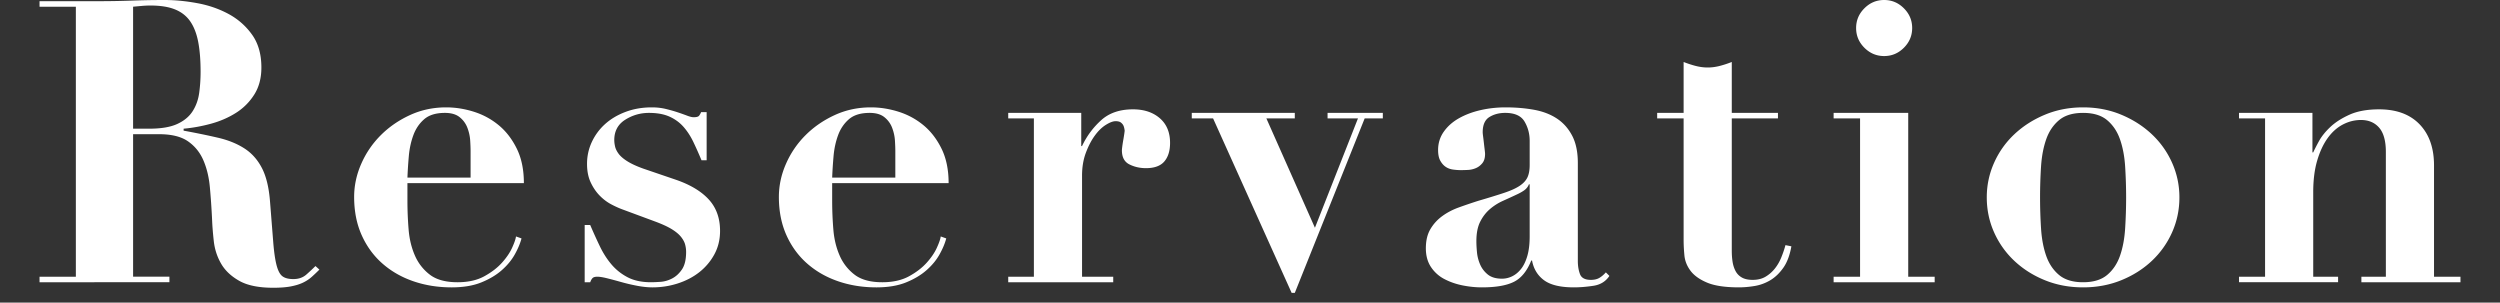 <svg xmlns="http://www.w3.org/2000/svg" width="380" height="46" viewBox="0 0 380 46"><rect x="0" y="0" width="380" height="46" fill="#333333" stroke="none"/><path fill="#FFF" d="M6.01 1.02V.18h9.06c1.68 0 3.34-.03 4.98-.09C21.69.03 23.35 0 25.03 0c1.56 0 3.21.16 4.95.48 1.74.32 3.33.87 4.77 1.65 1.44.78 2.63 1.83 3.57 3.15.94 1.32 1.41 2.98 1.41 4.98 0 1.6-.36 2.97-1.08 4.11a8.848 8.848 0 0 1-2.79 2.79c-1.14.72-2.41 1.27-3.81 1.65-1.4.38-2.78.63-4.14.75v.3c1.96.36 3.71.72 5.25 1.08 1.54.36 2.87.9 3.99 1.62 1.12.72 2.01 1.72 2.67 3 .66 1.28 1.07 3 1.23 5.16l.48 6.06c.12 1.52.29 2.7.51 3.54.22.84.52 1.4.9 1.68s.93.42 1.65.42c.8 0 1.46-.23 1.98-.69.52-.46.98-.89 1.38-1.29l.6.54c-.4.4-.79.77-1.17 1.11-.38.34-.82.63-1.32.87-.5.24-1.11.43-1.83.57-.72.14-1.62.21-2.7.21-2.2 0-3.92-.35-5.16-1.05-1.24-.7-2.16-1.57-2.76-2.61-.6-1.04-.97-2.17-1.11-3.39-.14-1.22-.23-2.37-.27-3.45-.08-1.64-.19-3.23-.33-4.77-.14-1.54-.47-2.91-.99-4.11-.52-1.2-1.3-2.16-2.34-2.88-1.04-.72-2.5-1.08-4.38-1.08h-3.96v21.66h5.52v.84H6.01v-.84h5.52V1.02H6.01zm16.68 18.54c1.8 0 3.22-.24 4.26-.72 1.04-.48 1.82-1.13 2.34-1.95.52-.82.85-1.75.99-2.79s.21-2.1.21-3.18c0-1.76-.12-3.27-.36-4.53-.24-1.26-.64-2.3-1.2-3.12-.56-.82-1.33-1.43-2.31-1.83-.98-.4-2.23-.6-3.75-.6-.44 0-.88.02-1.32.06l-1.32.12v18.54h2.46zM61.93 30.54c0 1.44.06 2.89.18 4.35s.44 2.78.96 3.96a7.272 7.272 0 0 0 2.28 2.91c1 .76 2.4 1.14 4.2 1.14 1.6 0 2.95-.3 4.05-.9 1.1-.6 2-1.29 2.7-2.07.7-.78 1.22-1.55 1.56-2.31.34-.76.53-1.32.57-1.68l.84.3c-.2.76-.54 1.57-1.02 2.43s-1.14 1.66-1.98 2.4c-.84.74-1.88 1.36-3.12 1.86-1.24.5-2.74.75-4.5.75-2.08 0-4.02-.31-5.82-.93-1.8-.62-3.37-1.52-4.71-2.7-1.34-1.18-2.39-2.62-3.15-4.32-.76-1.7-1.14-3.63-1.14-5.79 0-1.72.36-3.4 1.08-5.04a14.13 14.13 0 0 1 2.97-4.35c1.26-1.26 2.74-2.28 4.44-3.06 1.7-.78 3.53-1.17 5.49-1.17 1.4 0 2.8.22 4.2.66 1.4.44 2.66 1.12 3.78 2.04 1.12.92 2.04 2.11 2.76 3.57.72 1.46 1.08 3.21 1.08 5.25h-17.7v2.7zm9.6-7.56c0-.44-.02-.98-.06-1.62-.04-.64-.18-1.28-.42-1.92-.24-.64-.63-1.18-1.17-1.62-.54-.44-1.29-.66-2.25-.66-1.36 0-2.41.32-3.15.96-.74.64-1.29 1.45-1.65 2.43-.36.98-.59 2.04-.69 3.18-.1 1.14-.17 2.23-.21 3.27h9.6v-4.02zM89.71 34.2c.48 1.12.97 2.2 1.47 3.24s1.09 1.96 1.77 2.76c.68.8 1.5 1.45 2.46 1.95s2.14.75 3.54.75c.36 0 .84-.02 1.44-.06.6-.04 1.19-.21 1.77-.51.58-.3 1.08-.76 1.5-1.38.42-.62.63-1.51.63-2.67 0-.36-.05-.73-.15-1.11-.1-.38-.31-.77-.63-1.17-.32-.4-.79-.79-1.41-1.17-.62-.38-1.47-.77-2.55-1.17l-4.86-1.8c-.56-.2-1.16-.47-1.8-.81-.64-.34-1.23-.79-1.77-1.35s-.99-1.23-1.35-2.01c-.36-.78-.54-1.71-.54-2.79 0-1.16.24-2.26.72-3.3a8.412 8.412 0 0 1 2.01-2.73c.86-.78 1.9-1.4 3.12-1.86 1.22-.46 2.55-.69 3.99-.69.76 0 1.47.08 2.13.24.66.16 1.26.33 1.8.51s1.02.35 1.44.51.75.24.99.24c.44 0 .72-.08.84-.24s.22-.34.3-.54h.84v7.32h-.78c-.4-.96-.81-1.88-1.23-2.76-.42-.88-.92-1.65-1.5-2.31-.58-.66-1.29-1.18-2.13-1.56s-1.88-.57-3.12-.57c-1.32 0-2.53.35-3.63 1.05-1.1.7-1.65 1.73-1.65 3.09 0 .28.04.6.12.96.08.36.26.73.54 1.11.28.38.72.76 1.32 1.14.6.38 1.4.75 2.4 1.11l5.1 1.74c2.16.76 3.8 1.76 4.92 3s1.68 2.82 1.68 4.74c0 1.32-.29 2.51-.87 3.57a8.736 8.736 0 0 1-2.28 2.7c-.94.74-2.03 1.31-3.27 1.71-1.24.4-2.52.6-3.84.6-.72 0-1.5-.08-2.34-.24-.84-.16-1.65-.35-2.43-.57-.78-.22-1.49-.41-2.13-.57-.64-.16-1.14-.24-1.5-.24-.32 0-.55.06-.69.18-.14.12-.27.34-.39.66h-.84v-8.7h.84zM126.49 30.54c0 1.44.06 2.89.18 4.35s.44 2.78.96 3.96a7.272 7.272 0 0 0 2.28 2.91c1 .76 2.4 1.14 4.2 1.14 1.6 0 2.95-.3 4.05-.9 1.1-.6 2-1.29 2.7-2.07.7-.78 1.22-1.55 1.56-2.31.34-.76.53-1.32.57-1.68l.84.3c-.2.76-.54 1.57-1.02 2.43s-1.14 1.66-1.98 2.4c-.84.74-1.88 1.36-3.12 1.86-1.24.5-2.74.75-4.5.75-2.08 0-4.02-.31-5.82-.93-1.8-.62-3.37-1.52-4.71-2.7-1.34-1.18-2.39-2.62-3.15-4.32-.76-1.7-1.14-3.63-1.14-5.79 0-1.72.36-3.4 1.08-5.04a14.13 14.13 0 0 1 2.97-4.35c1.26-1.26 2.74-2.28 4.44-3.06 1.7-.78 3.53-1.17 5.49-1.17 1.4 0 2.8.22 4.2.66 1.4.44 2.66 1.12 3.78 2.04 1.12.92 2.04 2.11 2.76 3.57.72 1.46 1.08 3.21 1.08 5.25h-17.7v2.7zm9.6-7.56c0-.44-.02-.98-.06-1.62-.04-.64-.18-1.28-.42-1.92-.24-.64-.63-1.18-1.17-1.62-.54-.44-1.29-.66-2.25-.66-1.36 0-2.41.32-3.15.96-.74.64-1.29 1.45-1.65 2.43-.36.98-.59 2.04-.69 3.18-.1 1.14-.17 2.23-.21 3.27h9.6v-4.02zM164.35 17.16v5.04h.12c.72-1.52 1.69-2.83 2.91-3.93 1.22-1.1 2.83-1.65 4.83-1.65 1.68 0 3.04.45 4.08 1.35 1.04.9 1.56 2.15 1.56 3.75 0 1.2-.29 2.14-.87 2.82-.58.68-1.51 1.02-2.79 1.02-.92 0-1.76-.19-2.52-.57-.76-.38-1.14-1.09-1.14-2.13 0-.12.02-.33.06-.63.04-.3.09-.62.15-.96.06-.34.11-.65.15-.93.04-.28.06-.44.06-.48-.04-.32-.1-.57-.18-.75-.08-.18-.21-.34-.39-.48-.18-.14-.45-.21-.81-.21-.4 0-.9.19-1.5.57-.6.38-1.16.93-1.68 1.65-.52.72-.97 1.59-1.35 2.61-.38 1.02-.57 2.17-.57 3.45v15.36h4.74v.84h-15.96v-.84h3.9V18h-3.9v-.84h11.1zM196.81 17.16V18h-4.32l7.38 16.62L206.41 18h-4.62v-.84h8.4V18h-2.76l-10.62 26.52h-.48L184.39 18h-3.24v-.84h15.66zM242.2 43.44c-1.06.16-2.05.24-2.97.24-2.04 0-3.55-.36-4.53-1.08-.98-.72-1.59-1.72-1.83-3h-.12c-.64 1.6-1.52 2.68-2.64 3.24s-2.74.84-4.86.84c-.96 0-1.94-.1-2.94-.3-1-.2-1.92-.52-2.76-.96a5.45 5.45 0 0 1-2.04-1.83c-.52-.78-.78-1.73-.78-2.85 0-1.16.23-2.13.69-2.91.46-.78 1.06-1.44 1.8-1.98s1.58-.98 2.52-1.32c.94-.34 1.91-.67 2.91-.99 1.64-.48 2.97-.89 3.99-1.23 1.02-.34 1.81-.7 2.37-1.08.56-.38.95-.81 1.17-1.29s.33-1.1.33-1.86v-3.66c0-1.08-.26-2.06-.78-2.94s-1.5-1.32-2.94-1.32c-.92 0-1.72.21-2.4.63-.68.42-1.02 1.19-1.02 2.31 0 .12.02.33.06.63s.08.63.12.99c.04.36.08.7.12 1.02.04.32.06.54.06.66 0 .6-.14 1.07-.42 1.41-.28.34-.61.59-.99.75-.38.16-.78.25-1.2.27-.42.02-.77.03-1.05.03-.4 0-.81-.03-1.23-.09s-.79-.2-1.11-.42c-.32-.22-.59-.53-.81-.93-.22-.4-.33-.94-.33-1.62 0-1.04.29-1.97.87-2.79.58-.82 1.35-1.5 2.31-2.04s2.05-.95 3.27-1.23c1.22-.28 2.49-.42 3.81-.42 1.52 0 2.95.12 4.29.36s2.5.68 3.48 1.32 1.76 1.51 2.34 2.61c.58 1.1.87 2.49.87 4.17v14.88c0 .76.11 1.43.33 2.01.22.58.77.87 1.65.87.52 0 .95-.1 1.29-.3s.67-.48.99-.84l.54.54c-.56.84-1.37 1.34-2.43 1.5zm-9.81-15.42c-.08.24-.23.47-.45.69-.22.22-.61.47-1.17.75-.76.36-1.52.71-2.28 1.05-.76.34-1.44.77-2.04 1.29-.6.52-1.09 1.16-1.47 1.92-.38.76-.57 1.74-.57 2.94 0 .48.03 1.04.09 1.68s.22 1.26.48 1.86.65 1.11 1.17 1.53c.52.42 1.24.63 2.16.63a3.5 3.5 0 0 0 1.53-.36c.5-.24.95-.61 1.35-1.11.4-.5.72-1.16.96-1.98.24-.82.36-1.81.36-2.97v-7.92h-.12zM257.74 10.02c.62.16 1.23.24 1.83.24.6 0 1.21-.08 1.83-.24s1.23-.36 1.83-.6v7.74h7.02V18h-7.02v20.1c0 .6.04 1.16.12 1.68.08.52.23.99.45 1.41.22.42.54.75.96.99s.97.36 1.65.36c.76 0 1.41-.16 1.95-.48.54-.32 1.01-.73 1.41-1.23.4-.5.73-1.07.99-1.71.26-.64.47-1.26.63-1.86l.9.18c-.24 1.36-.65 2.45-1.23 3.27-.58.82-1.24 1.45-1.98 1.89-.74.44-1.53.73-2.37.87-.84.14-1.64.21-2.4.21-2.08 0-3.69-.24-4.83-.72-1.14-.48-1.98-1.08-2.52-1.8s-.85-1.5-.93-2.34-.12-1.62-.12-2.34V18h-4.02v-.84h4.02V9.42c.6.24 1.21.44 1.83.6zM290.05 17.16v24.9h4.02v.84h-15.36v-.84h4.02V18h-4.02v-.84h11.34zm-6.66-15.9c.84-.84 1.84-1.26 3-1.26s2.16.42 3 1.26 1.26 1.84 1.26 3-.42 2.16-1.26 3-1.84 1.26-3 1.26-2.16-.42-3-1.26-1.26-1.84-1.26-3 .42-2.16 1.26-3zM322.42 17.43c1.78.74 3.33 1.73 4.65 2.97 1.32 1.24 2.35 2.69 3.09 4.35.74 1.66 1.11 3.41 1.11 5.25 0 1.88-.37 3.65-1.11 5.31-.74 1.66-1.77 3.11-3.09 4.35-1.32 1.24-2.87 2.22-4.65 2.94-1.78.72-3.71 1.08-5.79 1.08s-4.01-.36-5.79-1.08c-1.78-.72-3.33-1.7-4.65-2.94a13.387 13.387 0 0 1-3.09-4.35c-.74-1.66-1.11-3.43-1.11-5.31 0-1.84.37-3.59 1.11-5.25s1.77-3.11 3.09-4.35c1.32-1.24 2.87-2.23 4.65-2.97 1.78-.74 3.71-1.11 5.79-1.11s4.01.37 5.79 1.11zm-2.13 24.36c.88-.74 1.53-1.71 1.95-2.91.42-1.2.68-2.58.78-4.14a74.083 74.083 0 0 0 0-9.45c-.1-1.54-.36-2.91-.78-4.11-.42-1.2-1.07-2.17-1.95-2.91-.88-.74-2.1-1.11-3.66-1.11s-2.78.37-3.66 1.11c-.88.74-1.53 1.71-1.95 2.91-.42 1.2-.68 2.57-.78 4.11a74.083 74.083 0 0 0 0 9.45c.1 1.56.36 2.94.78 4.14.42 1.2 1.07 2.17 1.95 2.91.88.74 2.1 1.11 3.66 1.11s2.78-.37 3.66-1.11zM344.29 42.06V18h-3.96v-.84h11.16v6h.12c.16-.36.44-.91.84-1.65s.98-1.47 1.74-2.19 1.74-1.35 2.94-1.89c1.2-.54 2.7-.81 4.5-.81 2.64 0 4.69.76 6.15 2.28 1.46 1.52 2.19 3.6 2.19 6.24v16.92h4.02v.84h-15.06v-.84h3.72V23.1c0-1.68-.34-2.91-1.02-3.69-.68-.78-1.6-1.17-2.76-1.17-.96 0-1.88.23-2.76.69-.88.46-1.65 1.15-2.31 2.07s-1.19 2.06-1.59 3.42c-.4 1.36-.6 2.96-.6 4.8v12.84h3.78v.84h-15.06v-.84h3.96z"/></svg>
